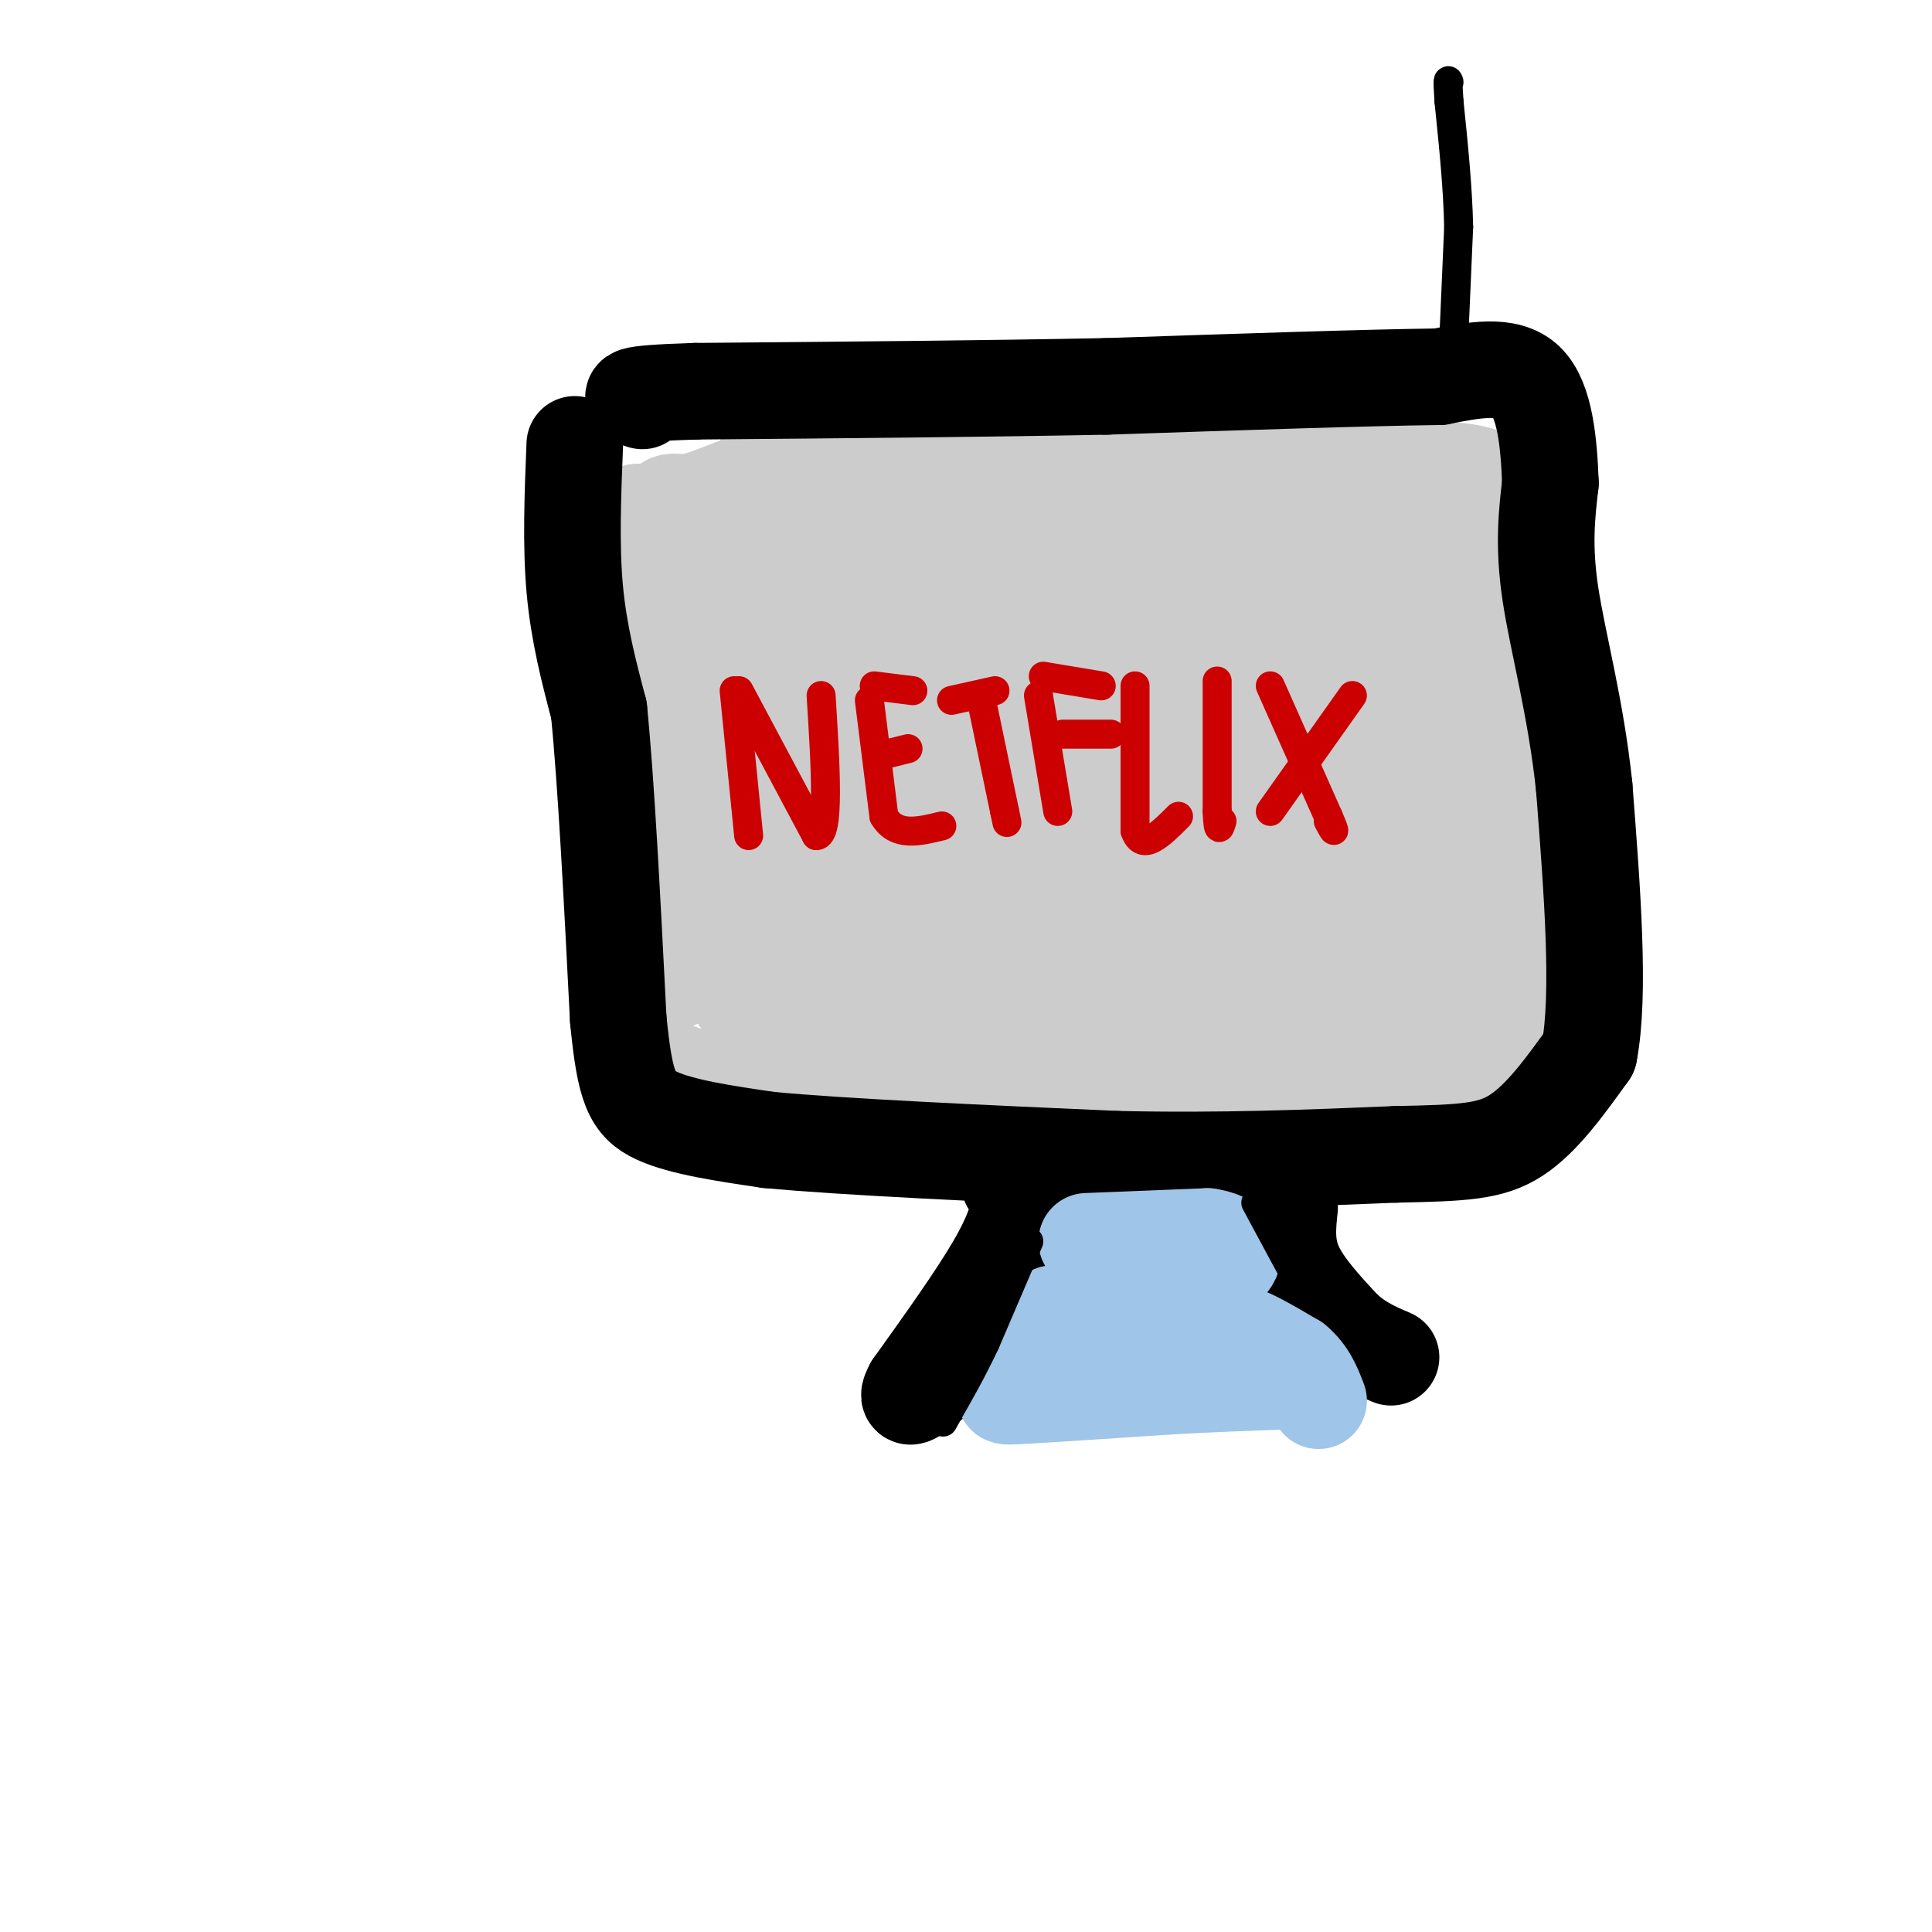 <svg viewBox='0 0 400 400' version='1.1' xmlns='http://www.w3.org/2000/svg' xmlns:xlink='http://www.w3.org/1999/xlink'><g fill='none' stroke='rgb(204,204,204)' stroke-width='20' stroke-linecap='round' stroke-linejoin='round'><path d='M132,106c0.000,0.000 -2.000,51.000 -2,51'/><path d='M130,157c0.000,18.333 1.000,38.667 2,59'/><path d='M132,216c8.622,10.867 29.178,8.533 45,8c15.822,-0.533 26.911,0.733 38,2'/><path d='M215,226c20.333,0.333 52.167,0.167 84,0'/><path d='M299,226c13.333,0.452 4.667,1.583 4,0c-0.667,-1.583 6.667,-5.881 10,-14c3.333,-8.119 2.667,-20.060 2,-32'/><path d='M315,180c0.444,-16.933 0.556,-43.267 0,-56c-0.556,-12.733 -1.778,-11.867 -3,-11'/><path d='M312,113c0.156,-4.778 2.044,-11.222 -4,-14c-6.044,-2.778 -20.022,-1.889 -34,-1'/><path d='M274,98c-25.156,-1.533 -71.044,-4.867 -94,-5c-22.956,-0.133 -22.978,2.933 -23,6'/><path d='M157,99c-6.643,2.226 -11.750,4.792 -15,5c-3.250,0.208 -4.643,-1.940 -6,7c-1.357,8.940 -2.679,28.970 -4,49'/><path d='M132,160c-0.978,10.511 -1.422,12.289 0,18c1.422,5.711 4.711,15.356 8,25'/></g>
<g fill='none' stroke='rgb(204,204,204)' stroke-width='28' stroke-linecap='round' stroke-linejoin='round'><path d='M156,120c0.000,0.000 84.000,-8.000 84,-8'/><path d='M240,112c20.978,-1.733 31.422,-2.067 38,-1c6.578,1.067 9.289,3.533 12,6'/><path d='M290,117c3.619,2.810 6.667,6.833 9,10c2.333,3.167 3.952,5.476 -4,7c-7.952,1.524 -25.476,2.262 -43,3'/><path d='M252,137c-26.733,0.333 -72.067,-0.333 -93,0c-20.933,0.333 -17.467,1.667 -14,3'/><path d='M145,140c-3.119,1.750 -3.917,4.625 -3,7c0.917,2.375 3.548,4.250 17,5c13.452,0.750 37.726,0.375 62,0'/><path d='M221,152c22.833,0.167 48.917,0.583 75,1'/><path d='M296,153c12.442,0.327 6.046,0.644 4,2c-2.046,1.356 0.257,3.750 0,7c-0.257,3.250 -3.073,7.357 -14,10c-10.927,2.643 -29.963,3.821 -49,5'/><path d='M237,177c-24.833,1.000 -62.417,1.000 -100,1'/><path d='M137,178c-11.167,2.631 10.917,8.708 22,12c11.083,3.292 11.167,3.798 24,3c12.833,-0.798 38.417,-2.899 64,-5'/><path d='M247,188c20.167,-1.167 38.583,-1.583 57,-2'/><path d='M304,186c8.964,1.310 2.875,5.583 0,10c-2.875,4.417 -2.536,8.976 -11,12c-8.464,3.024 -25.732,4.512 -43,6'/><path d='M250,214c-21.933,1.156 -55.267,1.044 -72,0c-16.733,-1.044 -16.867,-3.022 -17,-5'/><path d='M161,209c-4.624,-2.987 -7.683,-7.955 -10,-19c-2.317,-11.045 -3.893,-28.166 -3,-41c0.893,-12.834 4.255,-21.381 7,-27c2.745,-5.619 4.872,-8.309 7,-11'/><path d='M162,111c2.452,-2.655 5.083,-3.792 8,-5c2.917,-1.208 6.119,-2.488 21,-3c14.881,-0.512 41.440,-0.256 68,0'/><path d='M259,103c13.631,-0.440 13.708,-1.542 16,0c2.292,1.542 6.798,5.726 12,8c5.202,2.274 11.101,2.637 17,3'/><path d='M304,114c2.333,1.000 -0.333,2.000 -3,3'/></g>
<g fill='none' stroke='rgb(0,0,0)' stroke-width='20' stroke-linecap='round' stroke-linejoin='round'><path d='M119,92c-0.417,10.417 -0.833,20.833 0,30c0.833,9.167 2.917,17.083 5,25'/><path d='M124,147c1.500,14.833 2.750,39.417 4,64'/><path d='M128,211c1.378,14.178 2.822,17.622 8,20c5.178,2.378 14.089,3.689 23,5'/><path d='M159,236c15.833,1.500 43.917,2.750 72,4'/><path d='M231,240c21.667,0.500 39.833,-0.250 58,-1'/><path d='M289,239c13.911,-0.289 19.689,-0.511 25,-4c5.311,-3.489 10.156,-10.244 15,-17'/><path d='M329,218c2.333,-12.000 0.667,-33.500 -1,-55'/><path d='M328,163c-1.711,-16.422 -5.489,-29.978 -7,-40c-1.511,-10.022 -0.756,-16.511 0,-23'/><path d='M321,100c-0.311,-8.200 -1.089,-17.200 -5,-21c-3.911,-3.800 -10.956,-2.400 -18,-1'/><path d='M298,78c-14.500,0.167 -41.750,1.083 -69,2'/><path d='M229,80c-25.667,0.500 -55.333,0.750 -85,1'/><path d='M144,81c-16.000,0.500 -13.500,1.250 -11,2'/><path d='M209,245c1.022,0.800 2.044,1.600 2,4c-0.044,2.400 -1.156,6.400 -5,13c-3.844,6.600 -10.422,15.800 -17,25'/><path d='M189,287c-2.167,4.000 0.917,1.500 4,-1'/><path d='M267,250c-0.417,3.917 -0.833,7.833 1,12c1.833,4.167 5.917,8.583 10,13'/><path d='M278,275c3.333,3.167 6.667,4.583 10,6'/></g>
<g fill='none' stroke='rgb(159,197,232)' stroke-width='20' stroke-linecap='round' stroke-linejoin='round'><path d='M225,257c0.000,0.000 25.000,-1.000 25,-1'/><path d='M250,256c5.444,0.822 6.556,3.378 4,6c-2.556,2.622 -8.778,5.311 -15,8'/><path d='M239,270c-6.214,2.762 -14.250,5.667 -18,7c-3.750,1.333 -3.214,1.095 -3,0c0.214,-1.095 0.107,-3.048 0,-5'/><path d='M218,272c-1.167,1.500 -4.083,7.750 -7,14'/><path d='M211,286c-2.467,2.933 -5.133,3.267 0,3c5.133,-0.267 18.067,-1.133 31,-2'/><path d='M242,287c9.000,-0.500 16.000,-0.750 23,-1'/><path d='M265,286c1.844,-0.778 -5.044,-2.222 -8,-4c-2.956,-1.778 -1.978,-3.889 -1,-6'/><path d='M256,276c1.833,0.000 6.917,3.000 12,6'/><path d='M268,282c2.833,2.333 3.917,5.167 5,8'/></g>
<g fill='none' stroke='rgb(204,0,0)' stroke-width='6' stroke-linecap='round' stroke-linejoin='round'><path d='M152,143c0.000,0.000 3.000,30.000 3,30'/><path d='M153,143c0.000,0.000 16.000,30.000 16,30'/><path d='M169,173c2.833,0.167 1.917,-14.417 1,-29'/><path d='M180,145c0.000,0.000 3.000,24.000 3,24'/><path d='M183,169c2.500,4.333 7.250,3.167 12,2'/><path d='M184,156c0.000,0.000 4.000,-1.000 4,-1'/><path d='M181,142c0.000,0.000 8.000,1.000 8,1'/><path d='M197,145c0.000,0.000 9.000,-2.000 9,-2'/><path d='M203,144c0.000,0.000 5.000,24.000 5,24'/><path d='M208,168c0.833,4.000 0.417,2.000 0,0'/><path d='M215,144c0.000,0.000 4.000,24.000 4,24'/><path d='M216,140c0.000,0.000 12.000,2.000 12,2'/><path d='M220,152c0.000,0.000 10.000,0.000 10,0'/><path d='M235,142c0.000,0.000 0.000,30.000 0,30'/><path d='M235,172c1.500,4.500 5.250,0.750 9,-3'/><path d='M252,141c0.000,0.000 0.000,27.000 0,27'/><path d='M252,168c0.167,4.833 0.583,3.417 1,2'/><path d='M263,142c0.000,0.000 12.000,27.000 12,27'/><path d='M275,169c2.000,4.667 1.000,2.833 0,1'/><path d='M263,168c0.000,0.000 17.000,-24.000 17,-24'/></g>
<g fill='none' stroke='rgb(0,0,0)' stroke-width='6' stroke-linecap='round' stroke-linejoin='round'><path d='M301,70c0.000,0.000 1.000,-23.000 1,-23'/><path d='M302,47c-0.167,-8.167 -1.083,-17.083 -2,-26'/><path d='M300,21c-0.333,-5.000 -0.167,-4.500 0,-4'/><path d='M213,257c0.000,0.000 -9.000,21.000 -9,21'/><path d='M204,278c-2.833,6.000 -5.417,10.500 -8,15'/><path d='M196,293c-1.333,2.500 -0.667,1.250 0,0'/><path d='M260,249c0.000,0.000 7.000,13.000 7,13'/></g>
</svg>